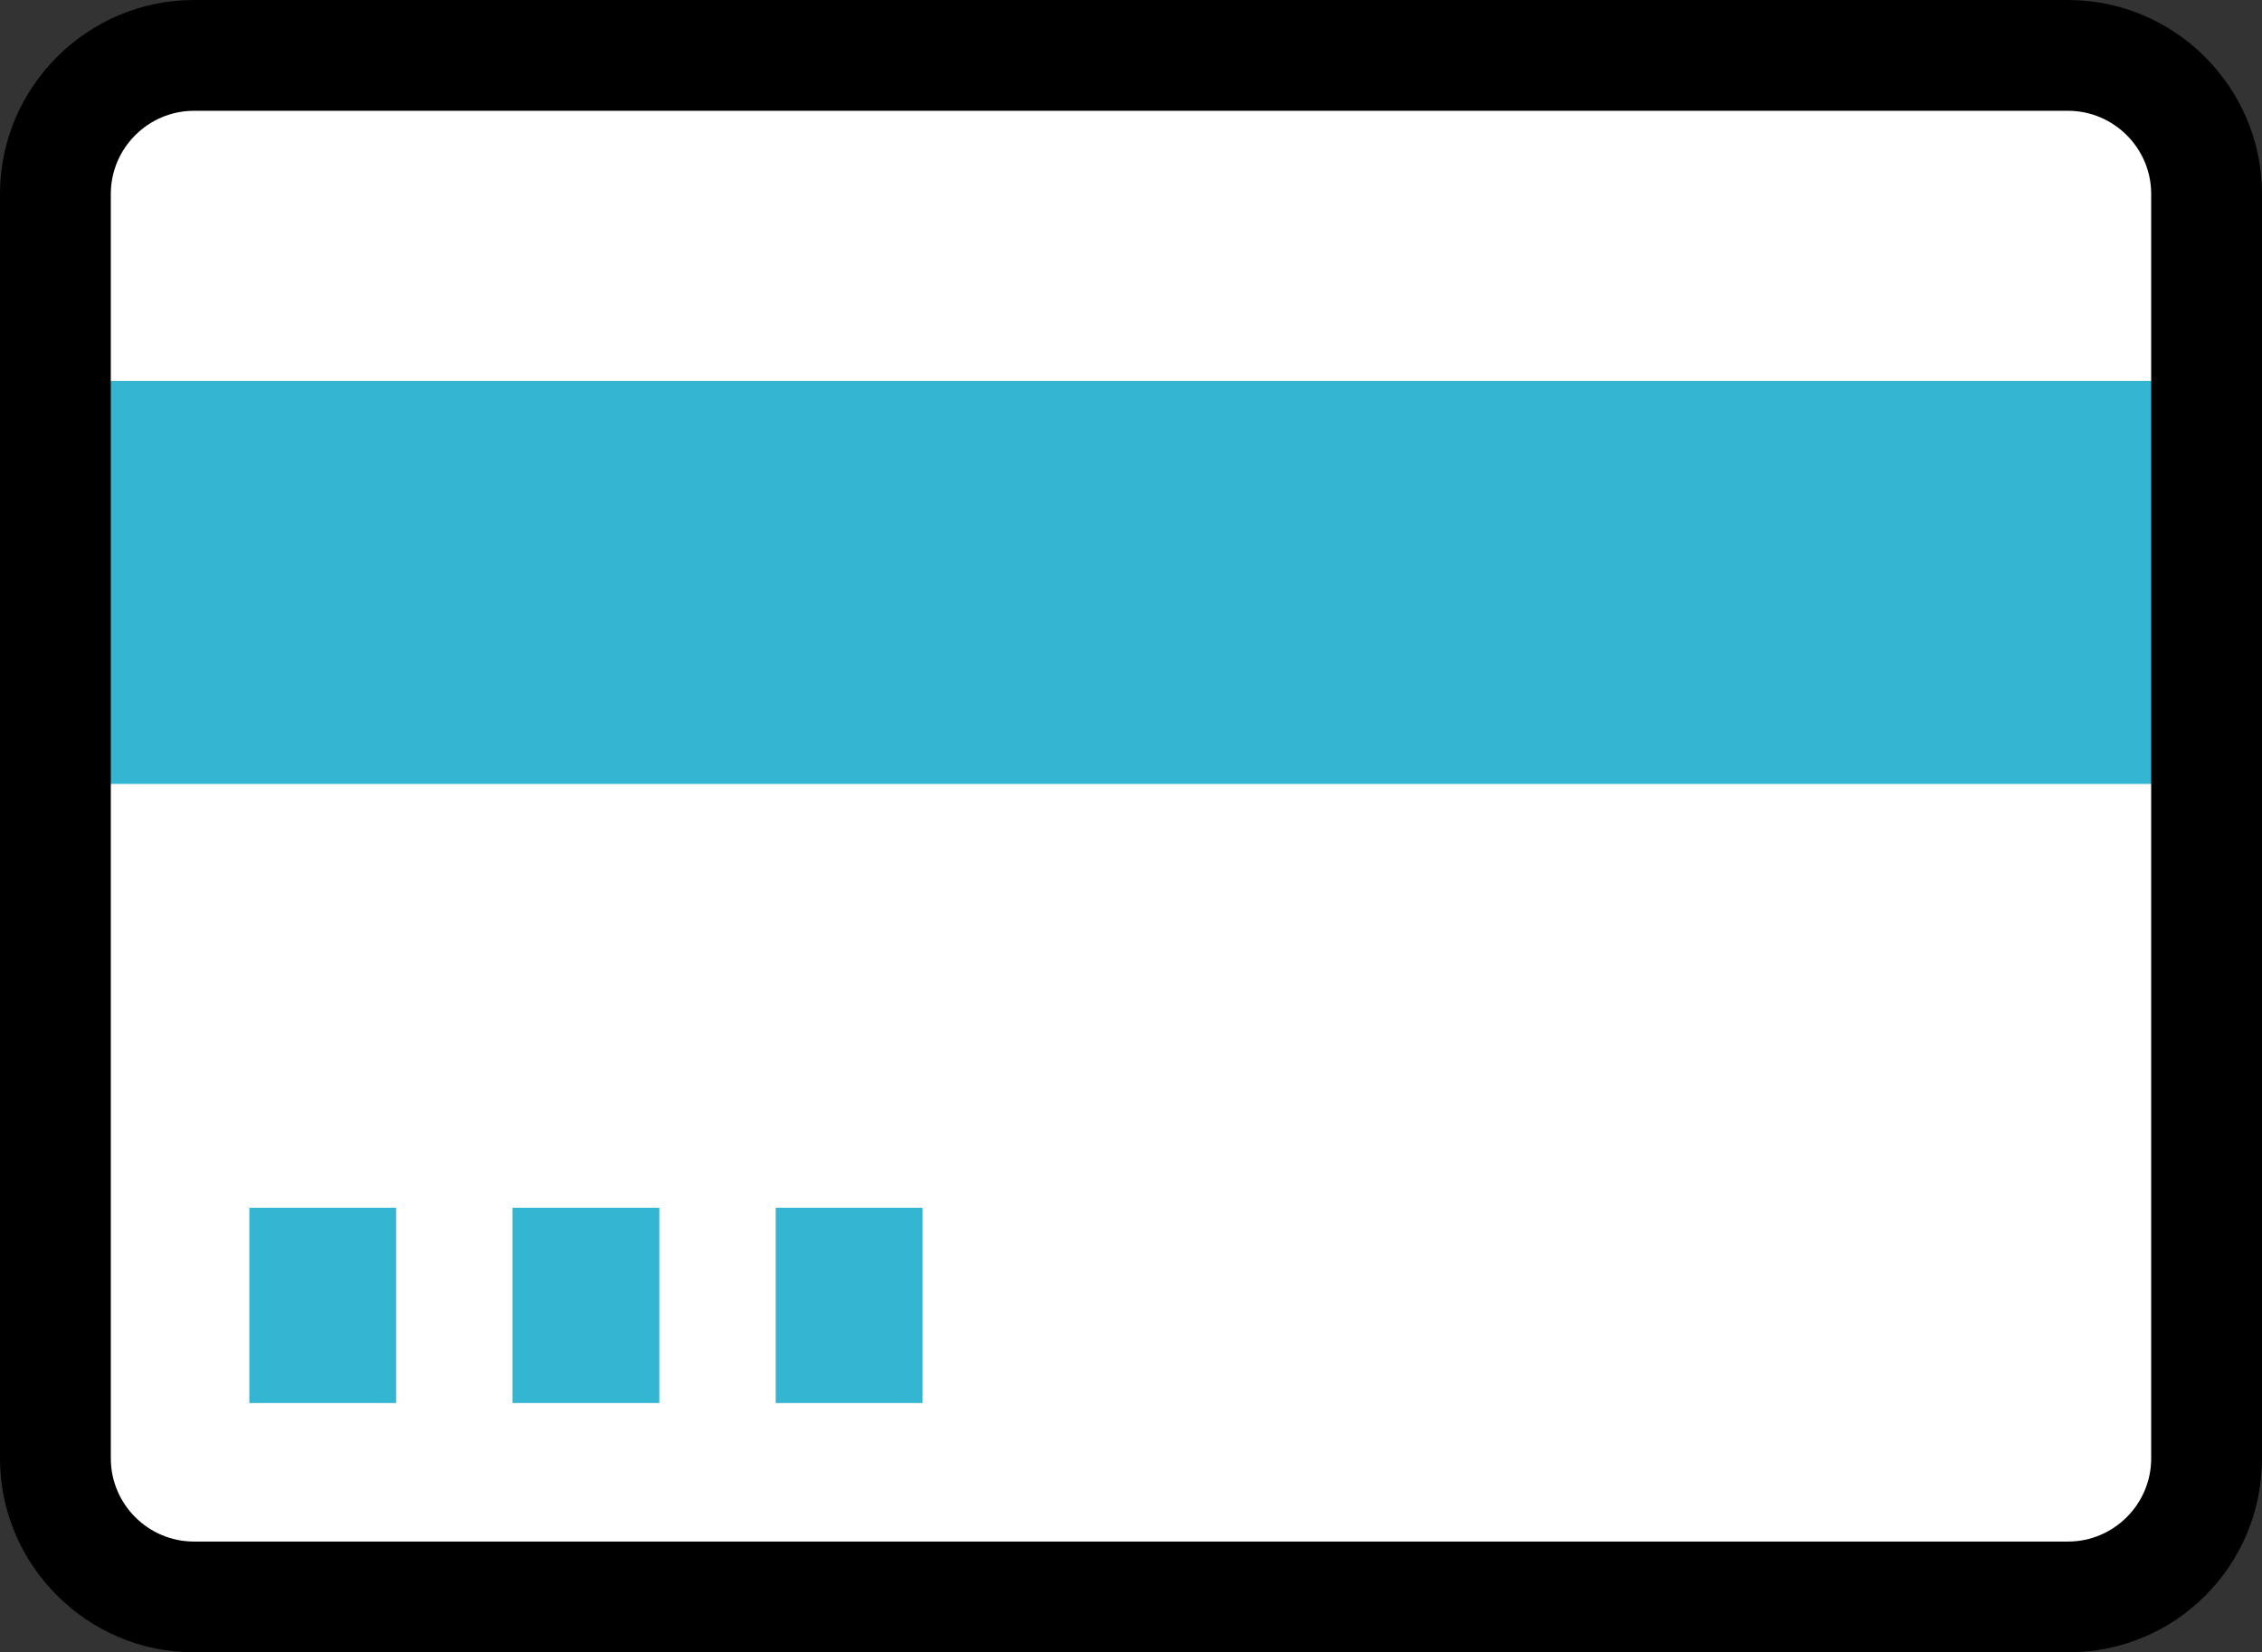 <?xml version="1.0" encoding="utf-8"?>
<!-- Generator: Adobe Illustrator 27.7.0, SVG Export Plug-In . SVG Version: 6.00 Build 0)  -->
<svg version="1.1" id="_レイヤー_2" xmlns="http://www.w3.org/2000/svg" xmlns:xlink="http://www.w3.org/1999/xlink" x="0px"
	 y="0px" viewBox="0 0 163.3 119.3" style="enable-background:new 0 0 163.3 119.3;" xml:space="preserve">
<rect x="0" y="0" width="163.3" height="119.3" fill="#333333" stroke="none"/>
<style type="text/css">
	.st0{fill:#FFFFFF;}
	.st1{fill:#34B6D3;}
</style>
<g id="_レイヤー_2-2">
	<path class="st0" d="M10,4h143.3c3.3,0,6,2.7,6,6v99.3c0,3.3-2.7,6-6,6H10c-3.3,0-6-2.7-6-6V10C4,6.7,6.7,4,10,4z"/>
	<rect x="4" y="27.5" class="st1" width="155.3" height="29.1"/>
	<rect x="18" y="87.2" class="st1" width="10.6" height="14.1"/>
	<rect x="37" y="87.2" class="st1" width="10.6" height="14.1"/>
	<rect x="56" y="87.2" class="st1" width="10.6" height="14.1"/>
	<path d="M149.3,119.3H14c-7.7,0-14-6.3-14-14V14C0,6.3,6.3,0,14,0h135.3c7.7,0,14,6.3,14,14v91.3
		C163.3,113,157.1,119.3,149.3,119.3z M14,8c-3.3,0-6,2.7-6,6v91.3c0,3.3,2.7,6,6,6h135.3c3.3,0,6-2.7,6-6V14c0-3.3-2.7-6-6-6H14z"
		/>
</g>
</svg>
